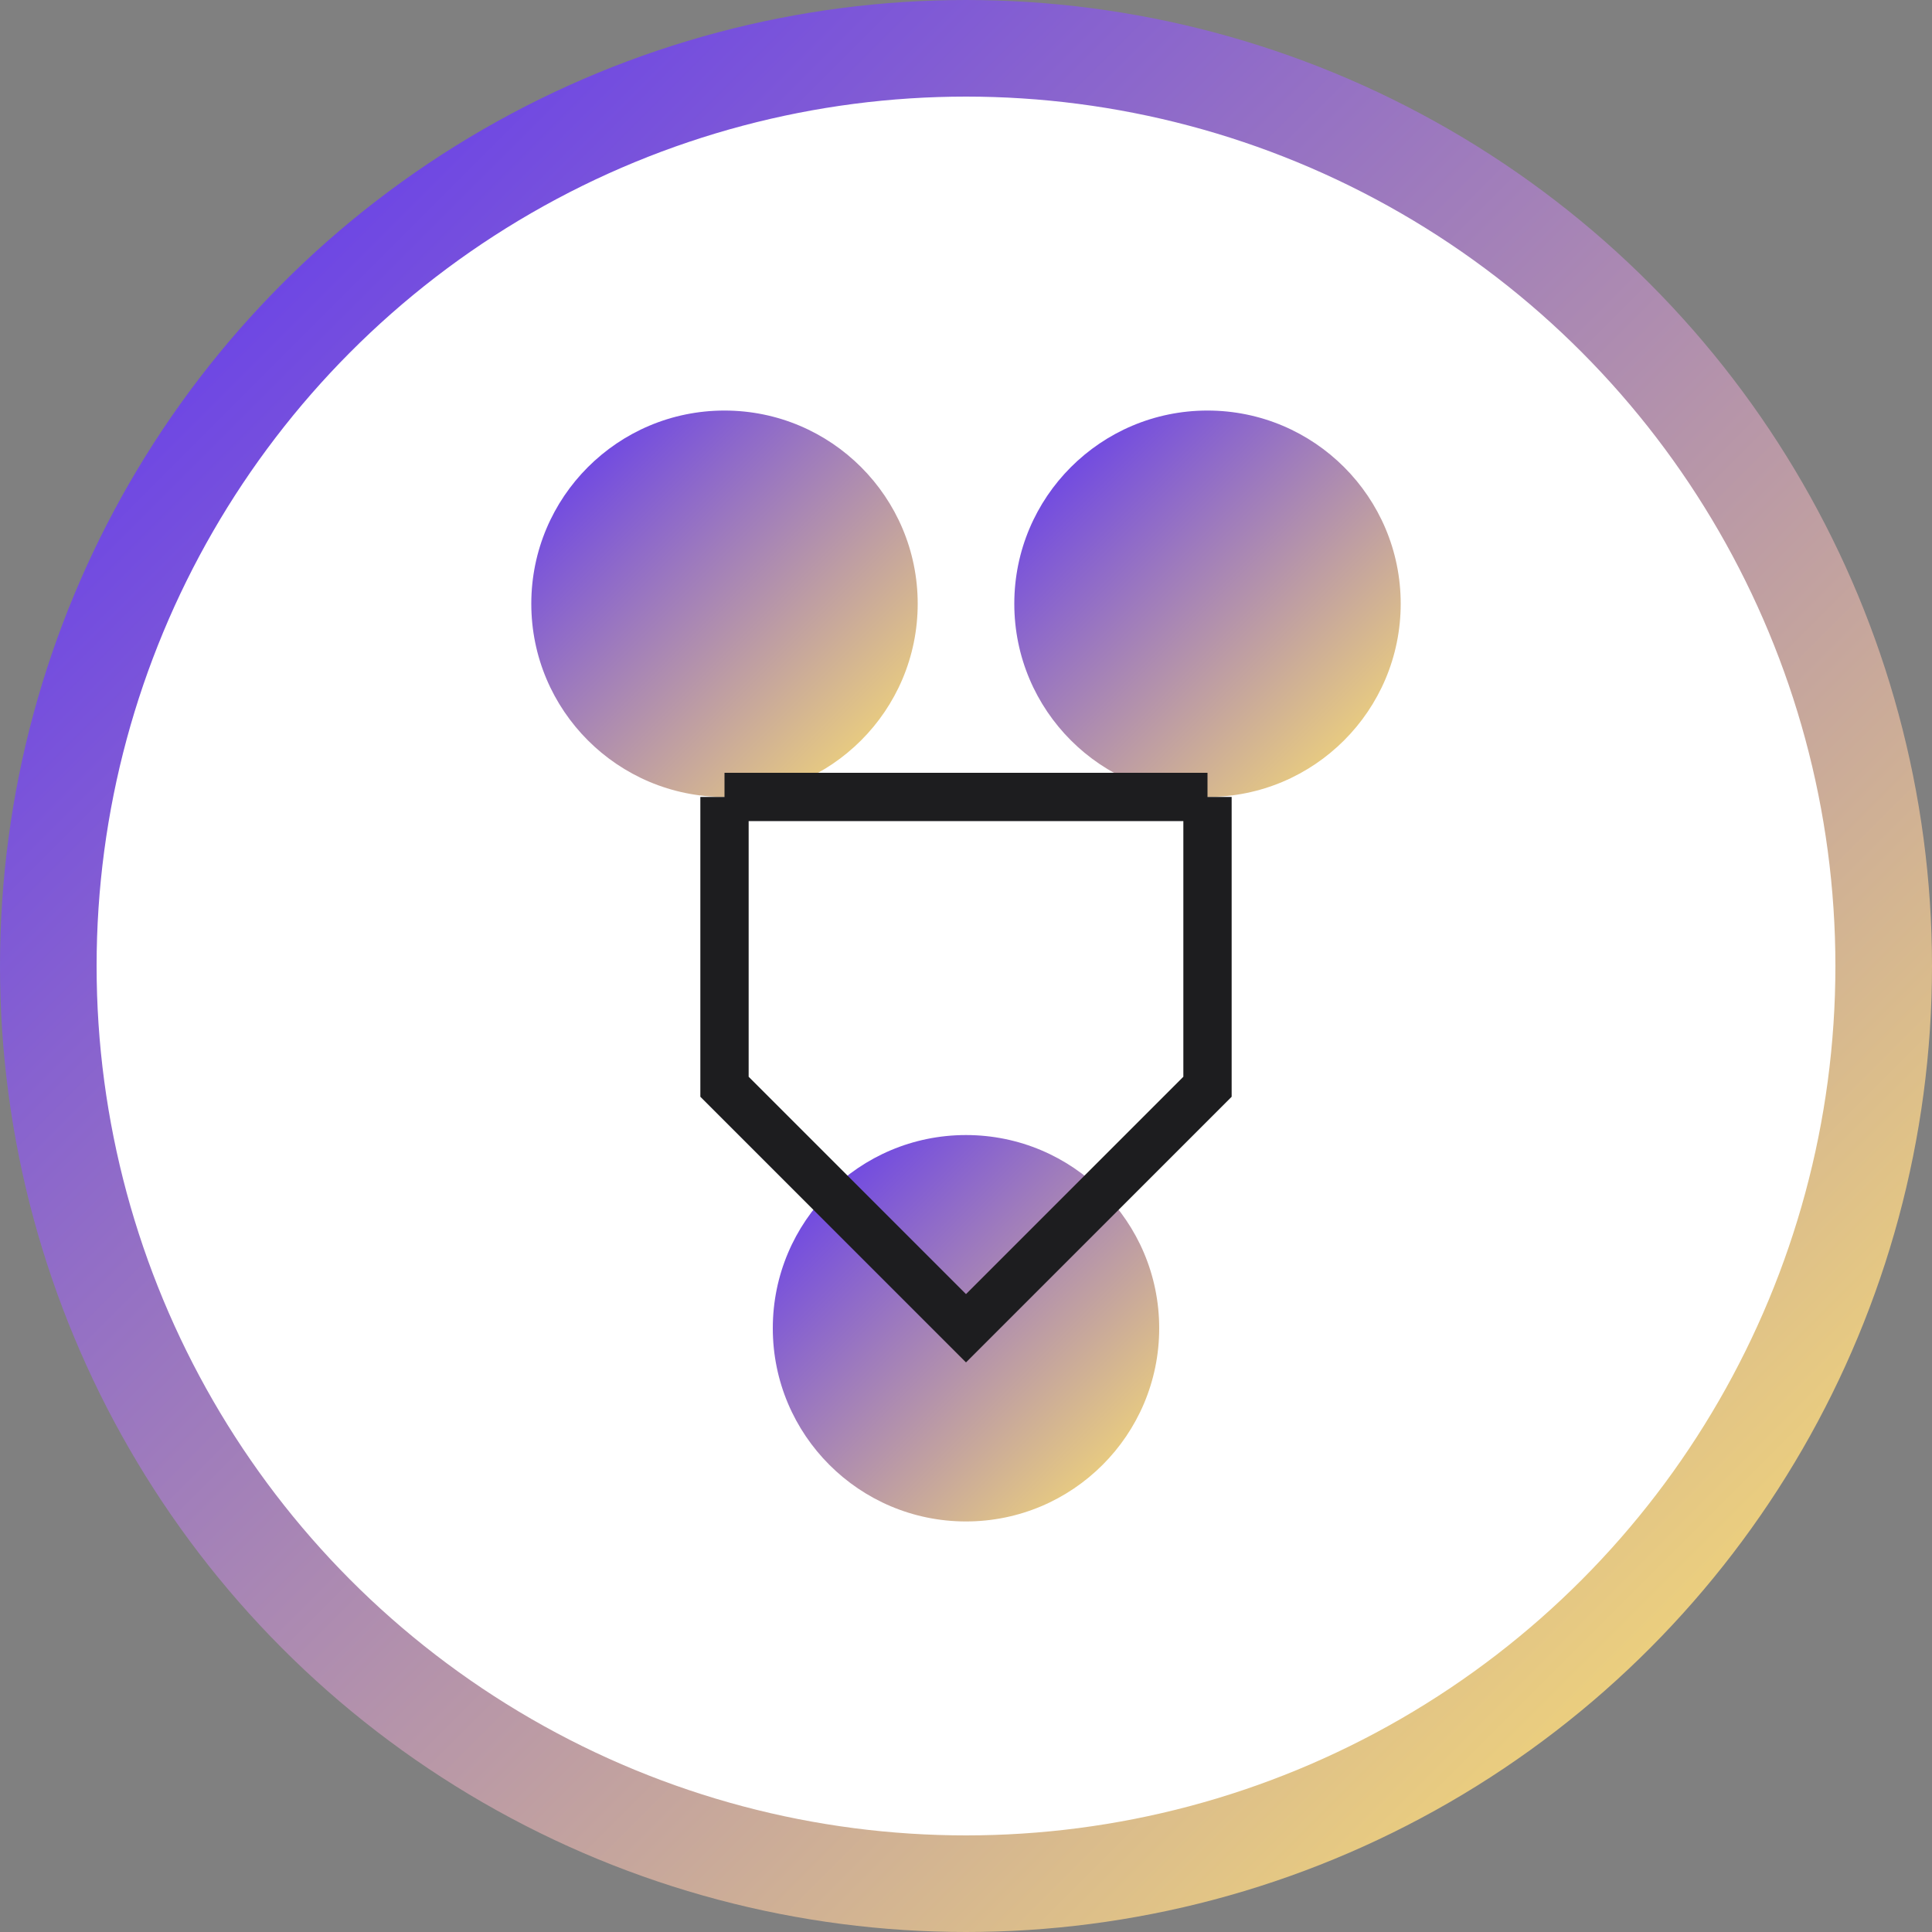 <svg xmlns="http://www.w3.org/2000/svg" viewBox="0 0 80 80" width="80" height="80">
  <rect x="0" y="0" width="80" height="80" fill="#808080" stroke="none"/>
  <defs>
    <linearGradient id="iconGradient" x1="0%" y1="0%" x2="100%" y2="100%">
      <stop offset="0%" stop-color="#5A31F4" />
      <stop offset="100%" stop-color="#FFE46E" />
    </linearGradient>
  </defs>
  <circle cx="40" cy="40" r="38" fill="white" stroke="url(#iconGradient)" stroke-width="4"/>
  <circle cx="30" cy="25" r="8" fill="url(#iconGradient)"/>
  <circle cx="50" cy="25" r="8" fill="url(#iconGradient)"/>
  <circle cx="40" cy="55" r="8" fill="url(#iconGradient)"/>
  <path d="M30 33 L30 45 L40 55 L50 45 L50 33" stroke="#1D1D1F" stroke-width="2" fill="none"/>
  <path d="M30 33 L50 33" stroke="#1D1D1F" stroke-width="2" fill="none"/>
</svg> 